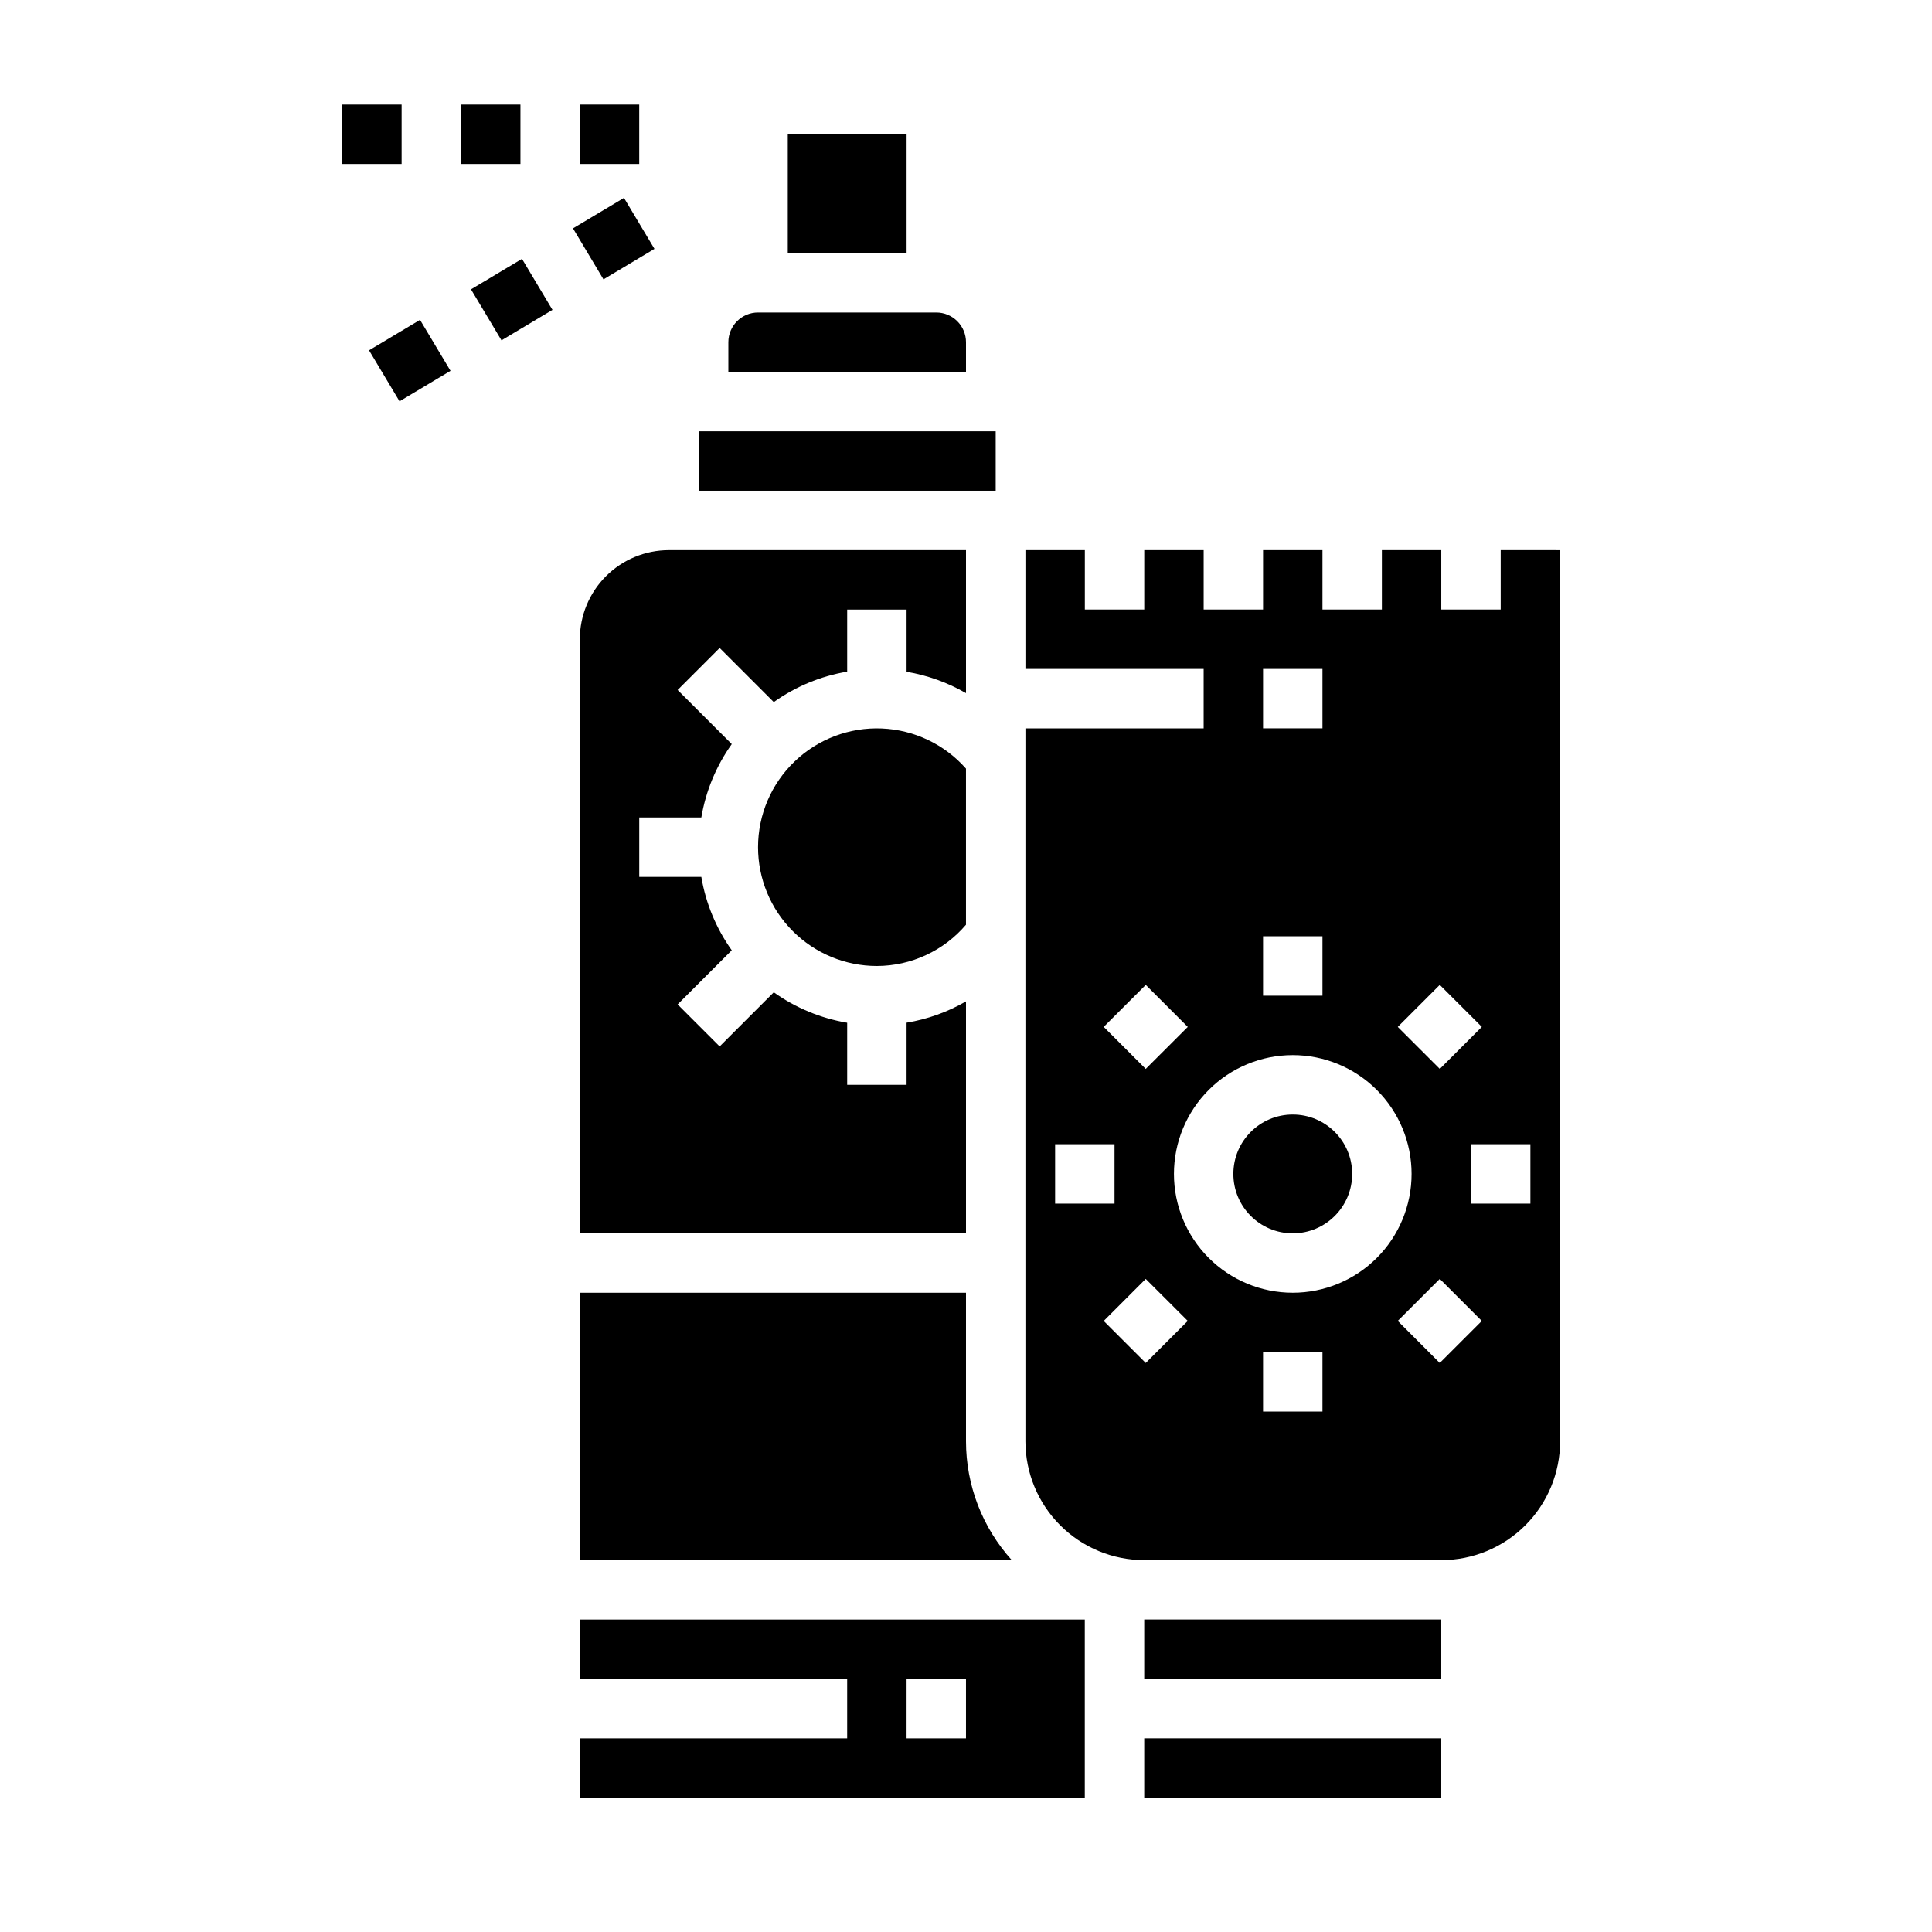 <?xml version="1.0" encoding="UTF-8"?>
<!-- Uploaded to: SVG Repo, www.svgrepo.com, Generator: SVG Repo Mixer Tools -->
<svg fill="#000000" width="800px" height="800px" version="1.1" viewBox="144 144 512 512" xmlns="http://www.w3.org/2000/svg">
 <g>
  <path d="m447.23 573.18h78.719v15.742h-78.719z"/>
  <path d="m400 234.69c0-2.09-0.832-4.09-2.309-5.566-1.477-1.477-3.477-2.309-5.566-2.309h-47.23c-4.348 0-7.871 3.527-7.871 7.875v7.871h62.977z"/>
  <path d="m352.77 179.58h31.488v31.488h-31.488z"/>
  <path d="m297.66 313.41v157.44h102.34v-61.473c-4.867 2.816-10.199 4.727-15.746 5.644v16.469h-15.742v-16.453c-7.012-1.184-13.664-3.941-19.453-8.07l-14.344 14.344-11.133-11.133 14.344-14.344v0.004c-4.125-5.789-6.887-12.441-8.066-19.453h-16.453v-15.746h16.453c1.18-7.008 3.941-13.66 8.066-19.449l-14.344-14.344 11.133-11.133 14.344 14.344c5.789-4.129 12.441-6.887 19.453-8.066v-16.453h15.742v16.484c5.543 0.934 10.875 2.848 15.746 5.66v-37.891h-78.723c-6.262 0-12.27 2.488-16.699 6.918-4.43 4.43-6.914 10.438-6.914 16.699z"/>
  <path d="m447.23 604.67h78.719v15.742h-78.719z"/>
  <path d="m297.66 588.93h70.848v15.742l-70.848 0.004v15.742h133.82v-47.23h-133.82zm86.594 0h15.742v15.742l-15.746 0.004z"/>
  <path d="m329.15 258.3h78.719v15.742h-78.719z"/>
  <path d="m297.66 486.59v70.848h114.46c-7.801-8.633-12.121-19.852-12.121-31.488v-39.359z"/>
  <path d="m344.89 368.51c0 8.352 3.316 16.359 9.223 22.266 5.906 5.902 13.914 9.223 22.266 9.223 9.09-0.02 17.719-4.016 23.617-10.938v-41.375c-5.676-6.434-13.73-10.273-22.301-10.633-8.57-0.359-16.918 2.797-23.109 8.734s-9.695 14.145-9.695 22.723z"/>
  <path d="m502.34 455.1c0 8.695-7.051 15.746-15.746 15.746-8.695 0-15.742-7.051-15.742-15.746 0-8.695 7.047-15.742 15.742-15.742 8.695 0 15.746 7.047 15.746 15.742"/>
  <path d="m541.7 289.79v15.742l-15.746 0.004v-15.746h-15.742v15.742l-15.746 0.004v-15.746h-15.742v15.742l-15.742 0.004v-15.746h-15.746v15.742l-15.742 0.004v-15.746h-15.746v31.488h47.23v15.742l-47.23 0.004v188.93c0 8.352 3.316 16.363 9.223 22.266 5.906 5.906 13.914 9.223 22.266 9.223h78.719c8.352 0 16.363-3.316 22.266-9.223 5.906-5.902 9.223-13.914 9.223-22.266v-236.16zm-16.145 115.21 11.141 11.133-11.133 11.137-11.141-11.133zm-46.832-83.727h15.742v15.742l-15.742 0.004zm0 70.848h15.742v15.742l-15.742 0.004zm-31.086 12.879 11.133 11.141-11.141 11.129-11.133-11.137zm-24.02 57.973v-15.746h15.742v15.742zm24.016 42.227-11.137-11.133 11.133-11.141 11.141 11.133zm46.832 12.875h-15.742v-15.742h15.742zm-7.871-31.488c-8.352 0-16.359-3.316-22.266-9.223-5.902-5.902-9.223-13.914-9.223-22.266 0-8.352 3.32-16.359 9.223-22.266 5.906-5.902 13.914-9.223 22.266-9.223 8.352 0 16.359 3.32 22.266 9.223 5.906 5.906 9.223 13.914 9.223 22.266 0 8.352-3.316 16.363-9.223 22.266-5.906 5.906-13.914 9.223-22.266 9.223zm38.957 18.609-11.133-11.141 11.141-11.133 11.133 11.141zm24.02-42.223h-15.742v-15.746h15.742z"/>
  <path d="m295.85 204.52 13.512-8.078 8.078 13.512-13.512 8.078z"/>
  <path d="m268.82 220.68 13.512-8.078 8.078 13.512-13.512 8.078z"/>
  <path d="m241.8 236.84 13.512-8.078 8.078 13.512-13.512 8.078z"/>
  <path d="m297.66 171.71h15.742v15.742h-15.742z"/>
  <path d="m266.18 171.71h15.742v15.742h-15.742z"/>
  <path d="m234.69 171.71h15.742v15.742h-15.742z"/>
 </g>
</svg>